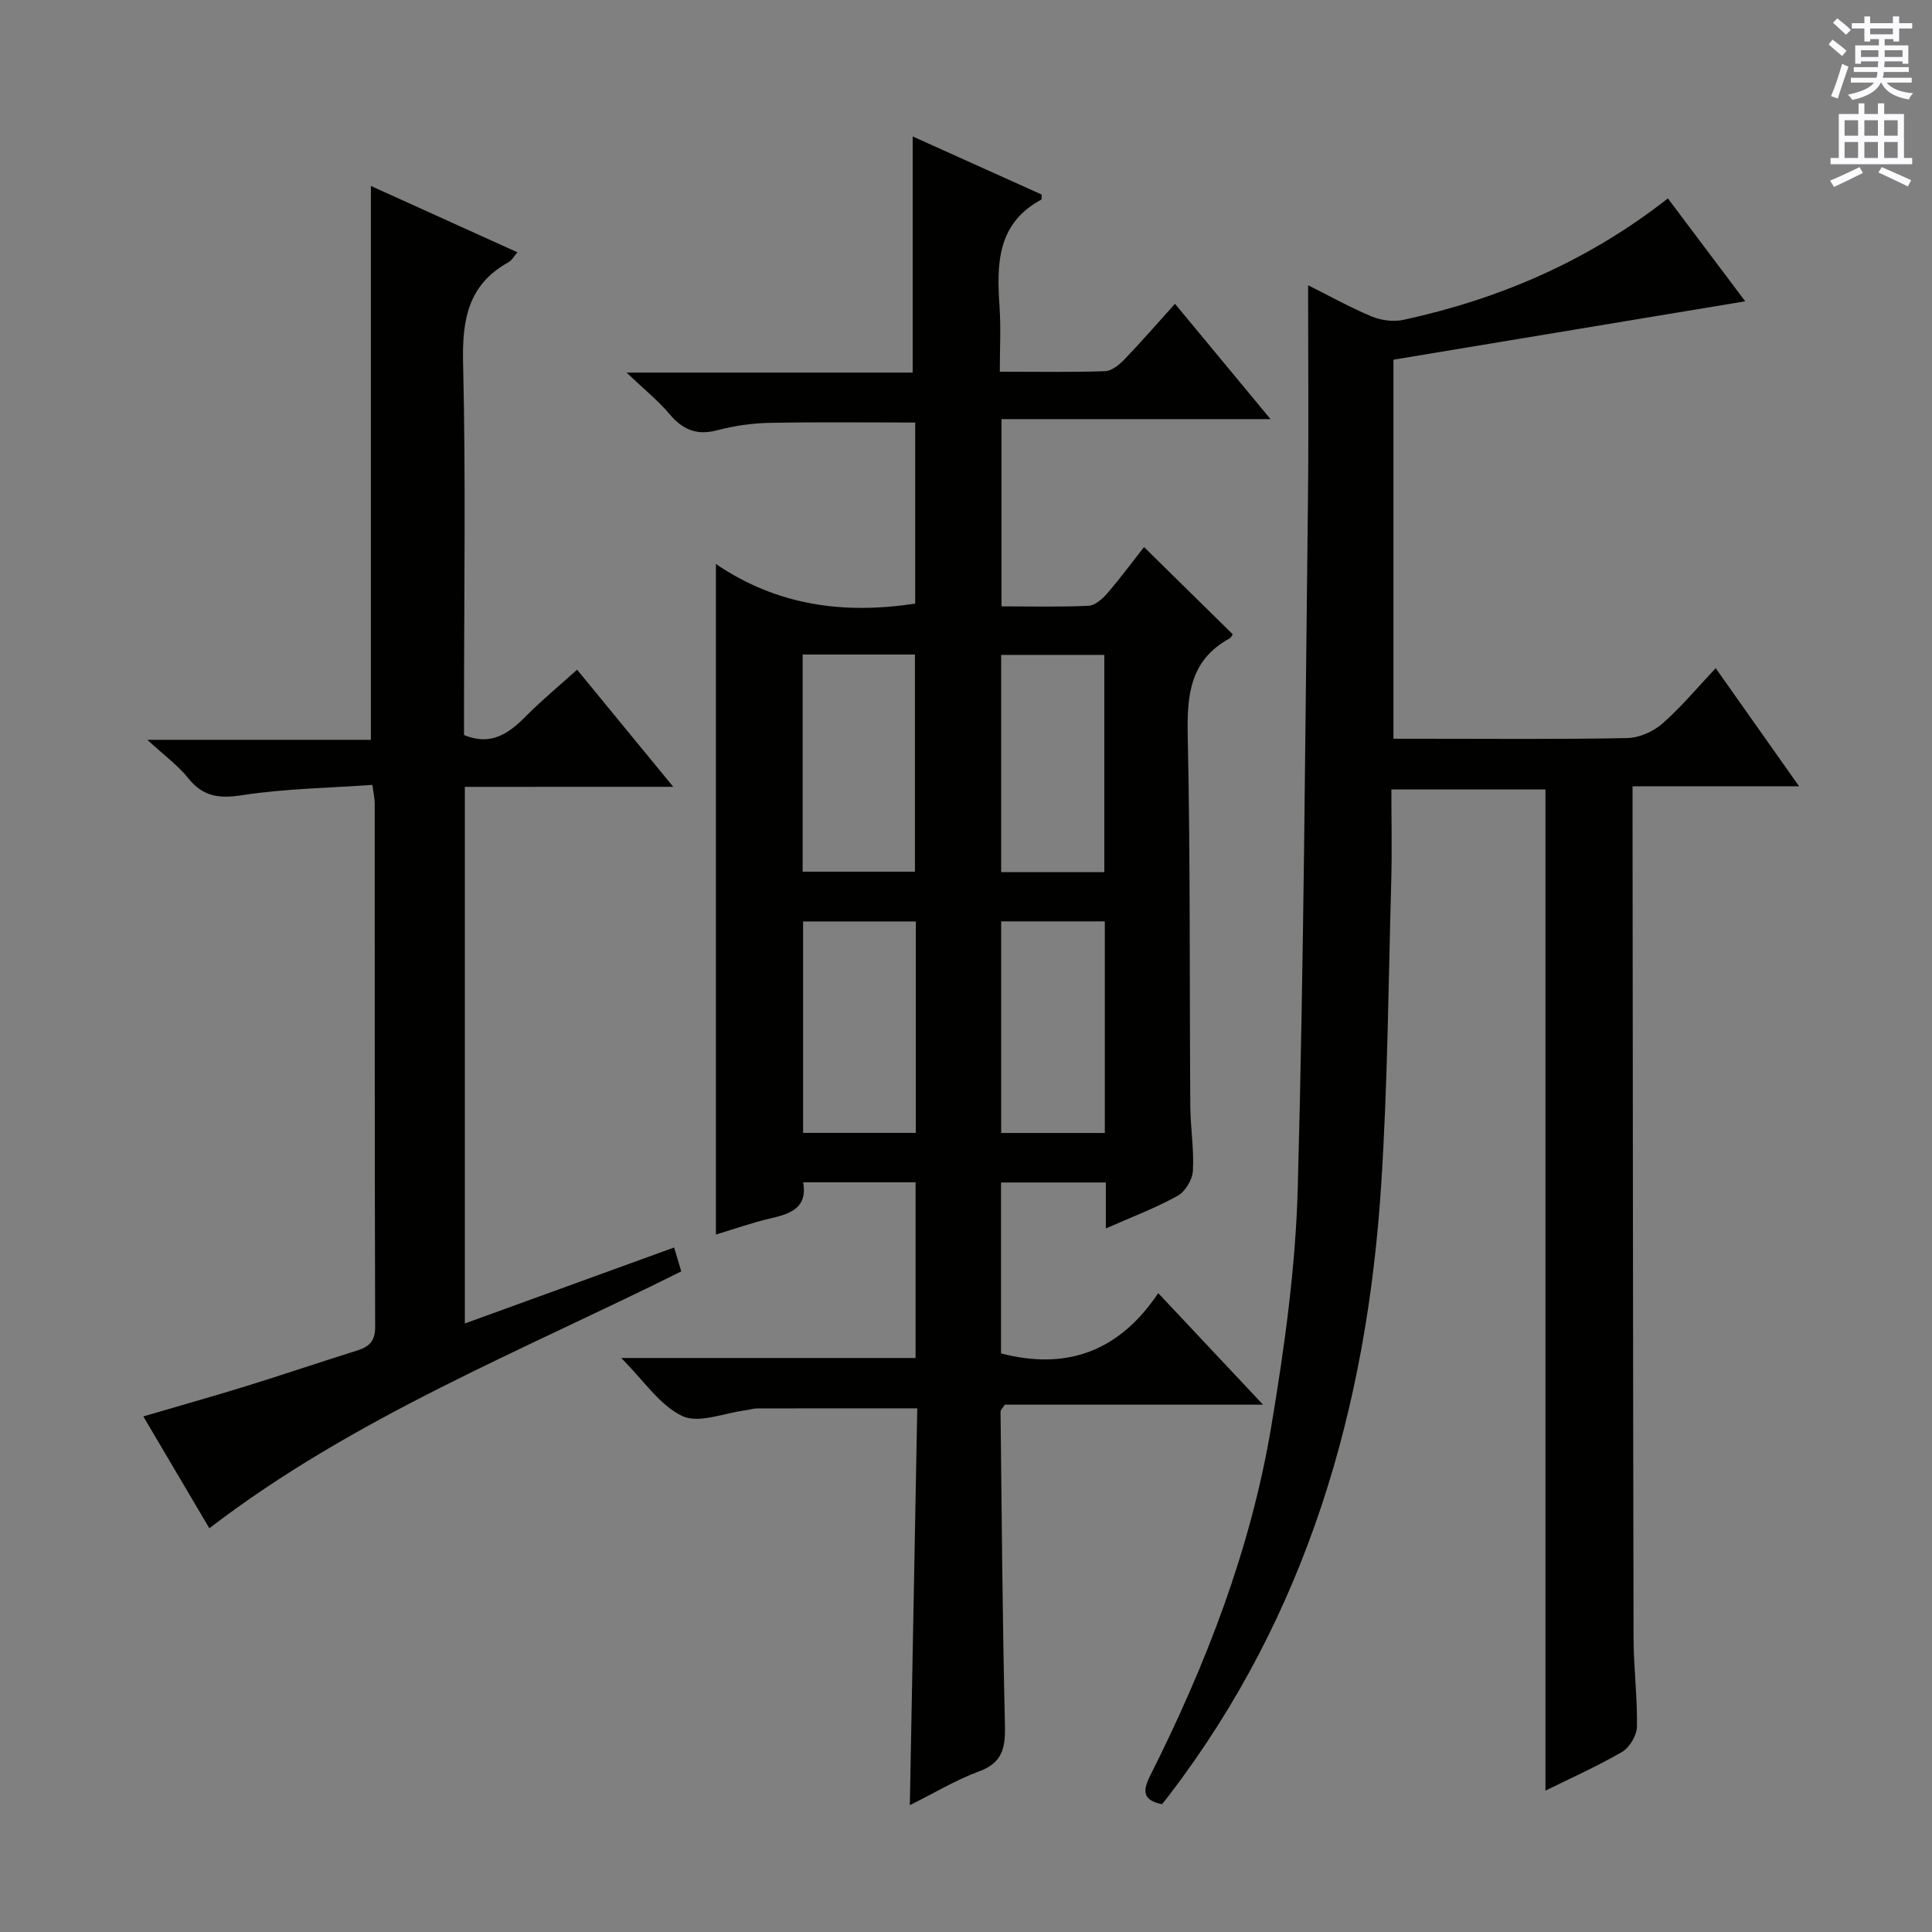 <svg enable-background="new 0 0 400 400" viewBox="0 0 400 400" xmlns="http://www.w3.org/2000/svg"><rect x="0" y="0" width="400" height="400" fill="#808080" stroke="none"/><g fill="#010100"><path d="m228.95 254.34c0-3.51 0-6.31 0-9.52-7.35 0-14.39 0-21.7 0v35.39c13.4 3.48 24.34-.23 32.55-12.48 7.44 7.92 14.22 15.13 21.7 23.09-18.51 0-36.18 0-53.47 0-.56.87-.88 1.14-.88 1.4.25 21.64.4 43.28.91 64.91.11 4.6-.41 7.79-5.32 9.6-4.8 1.77-9.25 4.47-14.37 7.01.52-27.63 1.03-54.75 1.54-82.16-11.33 0-22.23-.01-33.13.02-.82 0-1.63.29-2.45.39-4.42.55-9.65 2.8-13.06 1.19-4.68-2.21-7.97-7.35-12.65-12.02h60.94c0-12.48 0-24.24 0-36.38-7.7 0-15.28 0-23.27 0 .93 5.23-2.53 6.51-6.69 7.46-3.82.87-7.54 2.21-11.38 3.36 0-46.26 0-91.97 0-138.83 12.64 8.6 26.42 10.47 41.26 8.2 0-12.32 0-24.72 0-37.49-10.06 0-20.14-.13-30.22.07-3.62.07-7.31.62-10.81 1.54-4.25 1.12-7.14-.16-9.87-3.4-2.33-2.77-5.21-5.07-8.86-8.55h59.24c0-16.62 0-32.66 0-48.89 8.65 3.9 17.77 8 26.71 12.03-.04.73 0 1-.07 1.04-9.25 4.97-9.25 13.44-8.65 22.28.29 4.27.05 8.58.05 13.36 7.57 0 14.69.13 21.8-.11 1.37-.05 2.93-1.33 4-2.44 3.45-3.58 6.71-7.34 10.47-11.51 6.52 7.88 12.82 15.48 19.77 23.87-19.02 0-37.18 0-55.69 0v38.77c6.1 0 12.07.16 18.02-.12 1.35-.06 2.89-1.43 3.88-2.58 2.8-3.25 5.35-6.71 7.61-9.58 6.25 6.15 12.26 12.06 18.37 18.07-.1.13-.31.66-.69.87-8.24 4.51-8.81 11.83-8.63 20.29.55 25.49.35 50.99.53 76.48.03 4.48.79 8.98.54 13.43-.1 1.82-1.58 4.3-3.15 5.17-4.59 2.55-9.55 4.42-14.88 6.77zm-62.77-73.87h23.25c0-15.21 0-30.06 0-44.96-7.96 0-15.51 0-23.25 0zm23.43 54.08c0-14.89 0-29.15 0-43.77-7.91 0-15.61 0-23.34 0v43.77zm39.03-53.98c0-15.33 0-30.1 0-44.98-7.34 0-14.37 0-21.36 0v44.98zm.1 54c0-14.87 0-29.17 0-43.81-7.25 0-14.32 0-21.46 0v43.81z"/><path d="m270.83 59.06c4.25 2.12 8.59 4.55 13.16 6.46 1.97.82 4.52 1.15 6.59.7 19.89-4.32 38.23-12.2 54.74-25.14 5.65 7.51 11.09 14.75 16.01 21.3-24.15 4.01-48.42 8.04-72.83 12.09v78.48h5.91c14.16 0 28.33.14 42.49-.14 2.48-.05 5.38-1.34 7.27-2.99 3.87-3.38 7.18-7.39 11.05-11.48 5.89 8.34 11.31 16.02 17.26 24.45-11.8 0-22.81 0-34.48 0v5.82c.06 56.82.09 113.65.21 170.47.01 6.14.81 12.29.7 18.42-.03 1.8-1.52 4.31-3.09 5.22-5.27 3.06-10.87 5.55-15.85 8.01 0-69.03 0-137.94 0-207.29-9.95 0-20.5 0-31.9 0 0 6.29.15 12.73-.03 19.16-.59 20.96-.73 41.95-2.09 62.86-2.98 45.98-15.38 88.86-43.79 126.09-.5.66-1.02 1.3-1.57 1.99-4.04-.81-4.05-2.74-2.42-5.99 11.54-22.95 20.78-46.82 25.03-72.21 2.74-16.35 5.05-32.95 5.49-49.49 1.27-47.26 1.54-94.55 2.1-141.82.18-14.82.04-29.62.04-44.97z"/><path d="m96.24 162.91v111.1c14.55-5.28 28.76-10.44 43.33-15.73.46 1.53.94 3.14 1.48 4.95-33.22 16.56-67.83 30.25-97.71 53.18-4.41-7.48-8.88-15.04-13.67-23.16 7.39-2.17 14.46-4.15 21.47-6.32 7.61-2.36 15.16-4.93 22.77-7.31 2.5-.78 3.77-1.91 3.76-4.87-.11-36.15-.07-72.31-.09-108.46 0-.96-.24-1.93-.49-3.79-9.06.65-18.05.76-26.85 2.12-4.82.75-8.17.38-11.28-3.52-2.05-2.57-4.82-4.58-8.45-7.93h46.28c0-38.54 0-76.4 0-114.67 9.92 4.49 20.01 9.06 30.34 13.74-.75.86-1.17 1.68-1.84 2.05-8.43 4.65-9.63 11.98-9.41 20.96.57 23.81.19 47.65.19 71.47v5.46c5.65 2.34 9.29-.35 12.86-3.94 3.27-3.29 6.86-6.26 10.55-9.59 6.56 8 12.94 15.76 19.91 24.25-14.85.01-28.75.01-43.15.01z"/></g><path d="m378.6 9.2.8-1c.9.7 1.9 1.4 2.9 2.3l-.9 1.1c-1.1-.9-2-1.7-2.8-2.4zm.5 10.7c.9-2.1 1.6-4.3 2.3-6.7.4.2.8.4 1.3.6-.7 2.1-1.5 4.3-2.2 6.6zm.4-15.2.9-.9c1 .8 2 1.6 2.8 2.4l-1 1c-1-.9-1.9-1.8-2.7-2.5zm12.5-1.3h1.2v1.4h2.7v1.1h-2.7v2.7h-1.2v-.5h-1.8v1.3h4.9v3.8h-1.2v-.5h-3.7c0 .4-.1.9-.1 1.2h5.1v1h-5.2c0 .5-.1.9-.2 1.2h6v1h-5.2c1.1 1.3 2.9 2 5.5 2.2-.4.4-.7.8-.9 1.3-2.9-.5-4.8-1.6-5.7-3.5h-.1c-.8 1.7-2.7 2.9-5.9 3.6-.2-.4-.6-.8-.9-1.1 2.8-.6 4.6-1.4 5.4-2.5h-4.8v-1h5.3c.1-.3.2-.7.2-1.2h-4.9v-1h5c0-.4 0-.8.1-1.2h-3.6v.5h-1.2v-3.8h4.9v-1.3h-1.8v.5h-1.2v-2.7h-2.6v-1.1h2.6v-1.4h1.2v1.4h4.7v-1.4zm-6.7 8.4h3.6c0-.4 0-.9 0-1.4h-3.6zm1.9-4.7h4.7v-1.2h-4.7zm6.7 3.3h-3.7v1.4h3.7z" fill="#fbfafc"/><path d="m384.7 21.4h1.3v2.2h2.8v-2.2h1.3v2.2h4.1v9.1h1.7v1.3h-16.9v-1.3h1.7v-9.1h4.1v-2.2zm.3 13.2.7 1.2c-1.8.9-3.8 1.9-6 2.9-.2-.4-.5-.8-.8-1.3 2.4-1 4.4-2 6.1-2.8zm-3.1-6.5h2.8v-3.2h-2.8zm0 4.6h2.8v-3.3h-2.8zm4.1-4.6h2.8v-3.2h-2.8zm0 4.6h2.8v-3.3h-2.8zm3.6 1.9c2.1.9 4.1 1.8 6.1 2.7l-.7 1.3c-2.2-1.1-4.2-2-6.1-2.9zm3.3-9.7h-2.8v3.2h2.8zm-2.8 7.8h2.8v-3.3h-2.8z" fill="#fbfafc"/></svg>